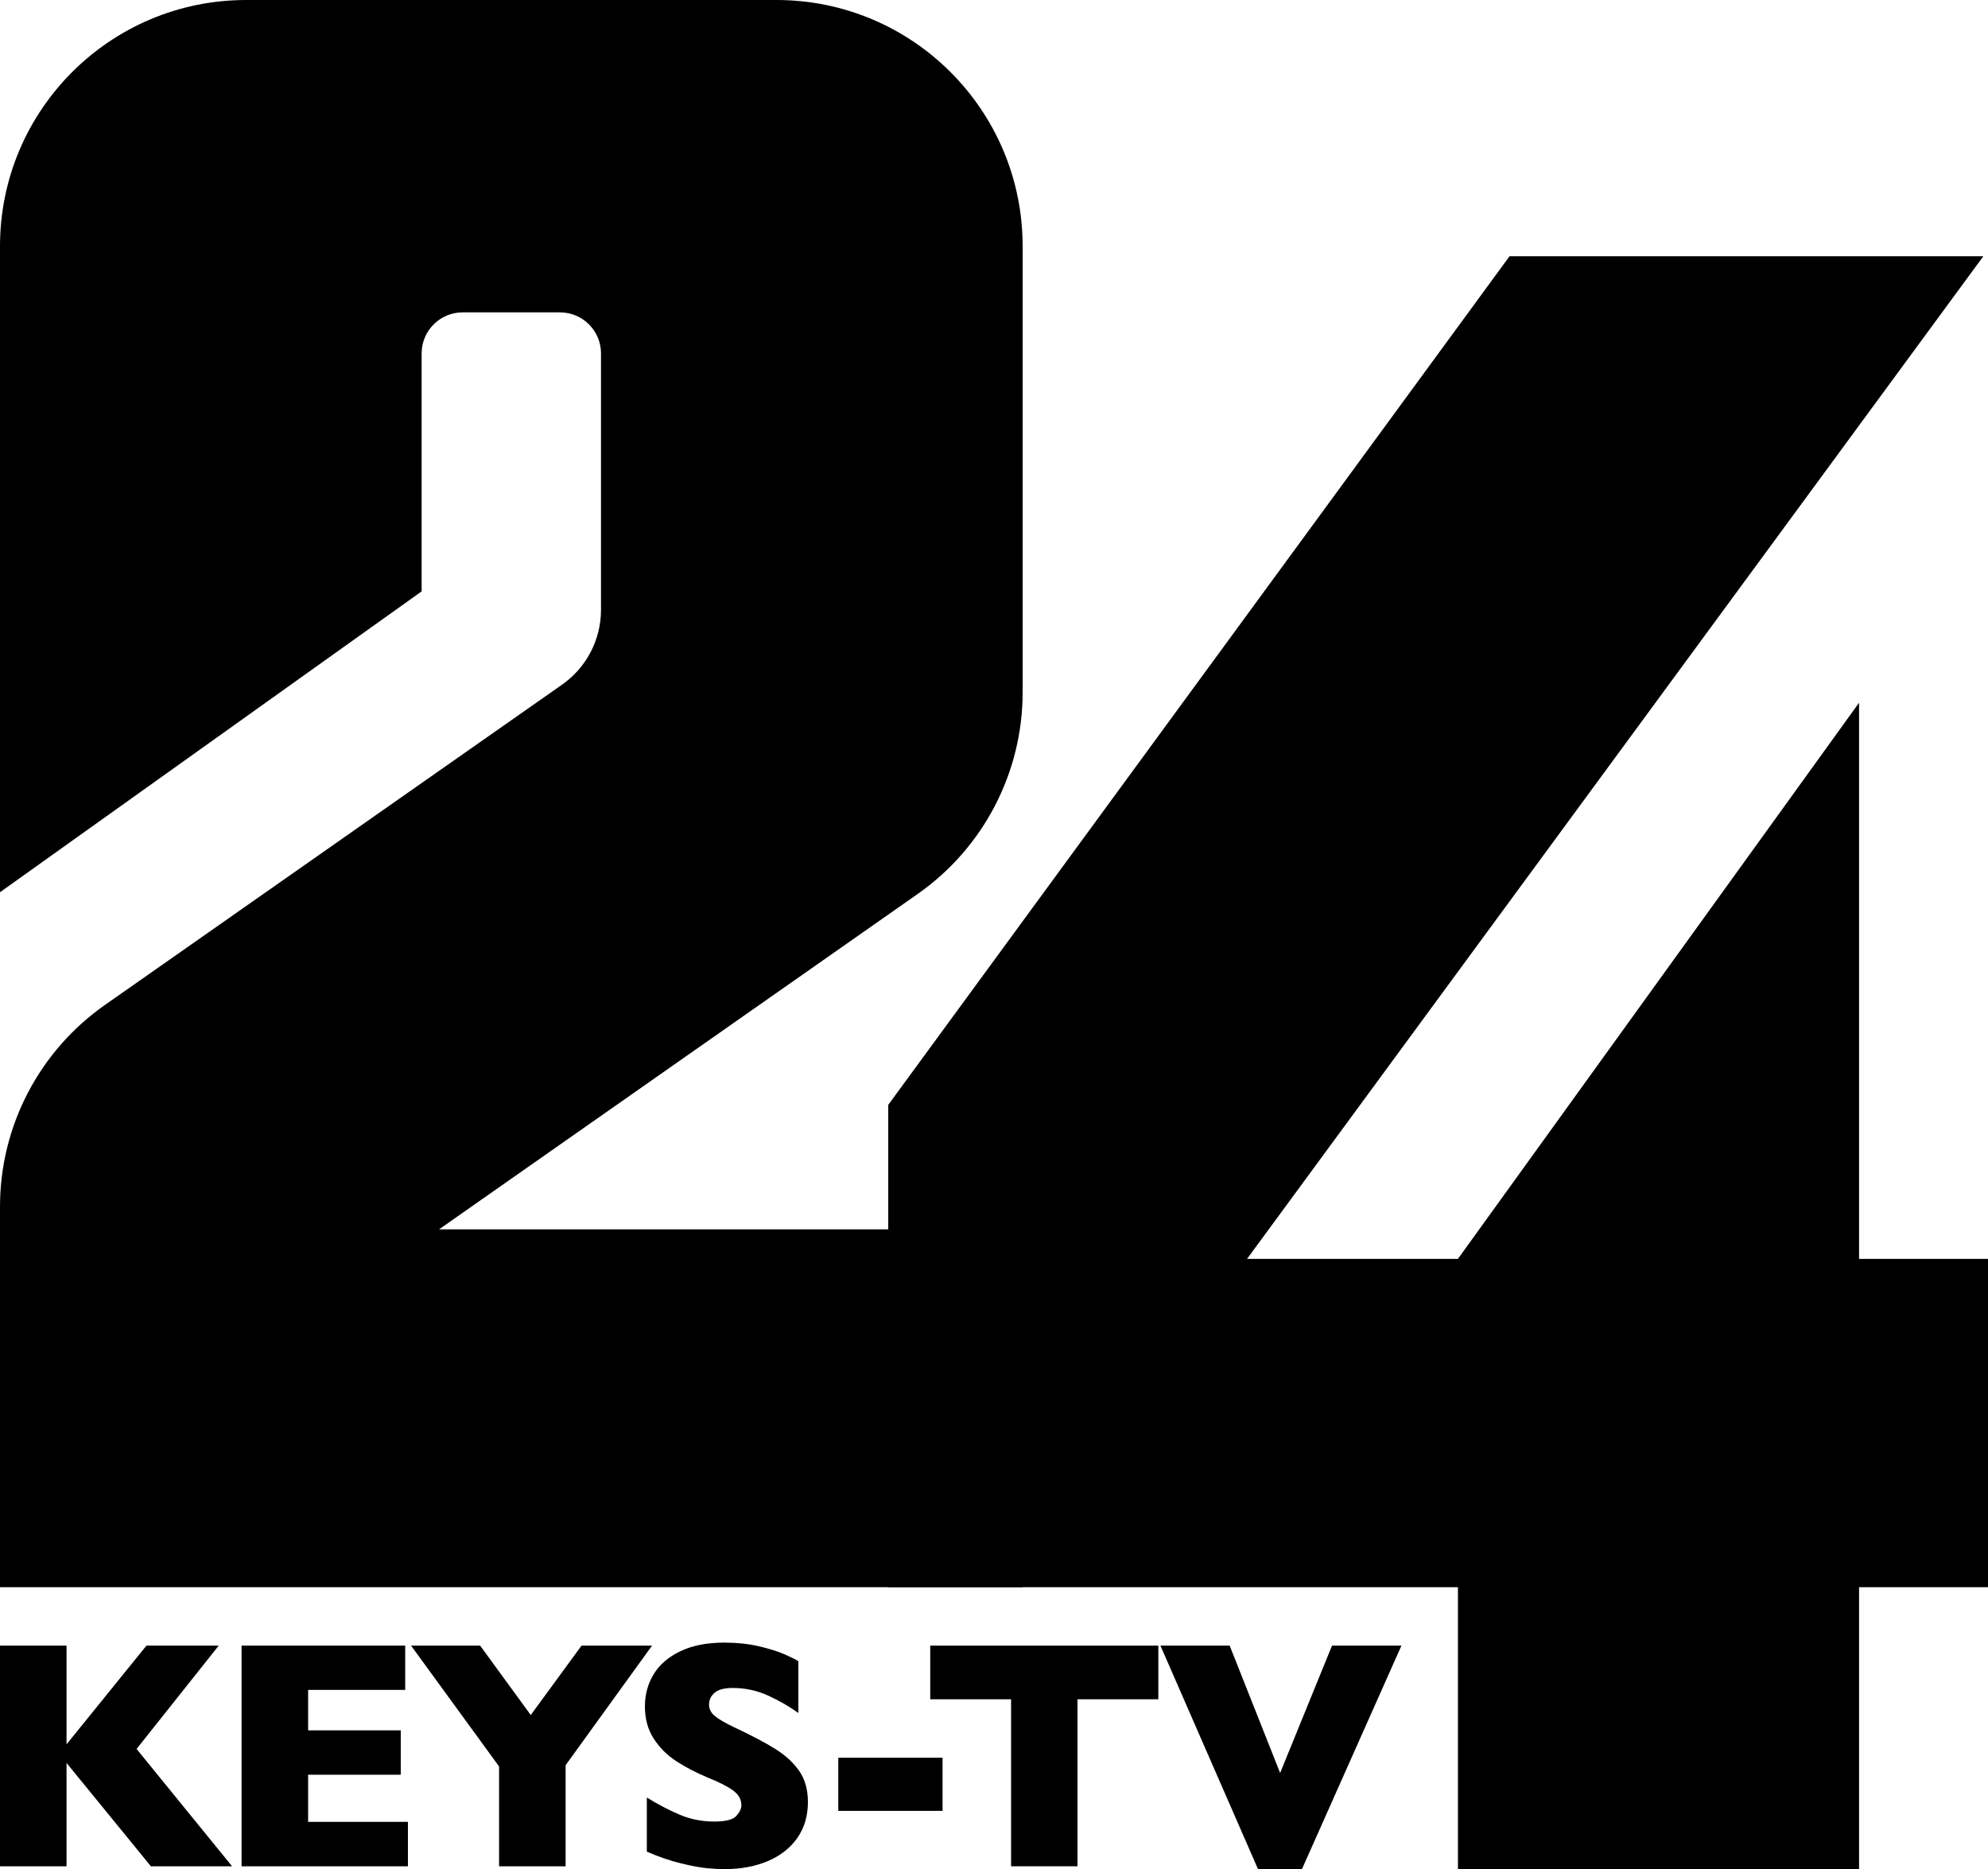 <?xml version="1.0" encoding="UTF-8"?>
<svg id="Layer_2" data-name="Layer 2" xmlns="http://www.w3.org/2000/svg" viewBox="0 0 153.674 144.465">
  <polygon points="153.674 97.297 143.707 97.297 143.707 54.314 112.7 97.297 96.399 97.297 153.313 19.805 116.689 19.805 68.662 85.394 68.662 122.672 112.7 122.672 112.7 144.465 143.707 144.465 143.707 122.672 153.674 122.672 153.674 97.297"/>
  <path d="m60.021,0H19.03C8.52,0,0,8.52,0,19.03v49.93l32.593-23.253v-18.392c0-1.752,1.42-3.172,3.172-3.172h7.521c1.752,0,3.172,1.42,3.172,3.172v19.819c0,2.303-1.123,4.461-3.009,5.782l-35.338,24.757c-5.084,3.562-8.111,9.379-8.111,15.586v29.413h79.051v-27.655h-45.114l37.003-25.924c5.084-3.562,8.111-9.379,8.111-15.586V19.03c0-10.51-8.52-19.03-19.03-19.03Z"/>
  <g>
    <path d="m17.939,144.243h-6.275l-6.521-7.985v7.985H0v-17.053h5.143v7.629l6.177-7.629h5.586l-6.349,7.985,7.382,9.068Z"/>
    <path d="m31.532,144.243h-12.858v-17.053h12.649v3.421h-7.505v3.125h7.161v3.433h-7.161v3.642h7.715v3.433Z"/>
    <path d="m50.403,127.19l-6.681,9.24v7.813h-5.143v-7.715l-6.804-9.339h5.34l3.913,5.365,3.925-5.365h5.451Z"/>
    <path d="m62.452,139.285c0,1.066-.273,1.989-.818,2.768-.546.779-1.306,1.376-2.282,1.79-.976.414-2.096.621-3.359.621-.353,0-.786-.023-1.298-.068-.513-.045-1.193-.17-2.042-.375-.849-.205-1.733-.508-2.652-.91v-4.183c.861.533,1.708.976,2.541,1.329.832.353,1.724.529,2.676.529.878,0,1.446-.145,1.704-.437.258-.291.388-.564.388-.818,0-.459-.221-.847-.664-1.163-.443-.316-1.087-.642-1.932-.978-.935-.394-1.755-.822-2.461-1.286-.706-.463-1.282-1.044-1.729-1.741-.447-.697-.671-1.521-.671-2.473,0-.918.225-1.749.677-2.492.451-.742,1.14-1.335,2.067-1.778.927-.443,2.059-.664,3.396-.664.951,0,1.831.092,2.639.277.808.185,1.474.392,1.999.621.525.23.886.41,1.083.541v3.999c-.697-.5-1.475-.947-2.332-1.341-.857-.394-1.774-.591-2.75-.591-.64,0-1.103.123-1.39.369-.287.246-.431.55-.431.91,0,.337.143.628.431.874.287.246.8.546,1.538.898,1.312.615,2.362,1.169,3.15,1.661s1.404,1.06,1.852,1.704c.447.644.671,1.446.671,2.405Z"/>
    <path d="m72.861,139.961h-8.059v-4.11h8.059v4.11Z"/>
    <path d="m89.539,131.336h-6.25v12.907h-5.131v-12.907h-6.25v-4.146h17.632v4.146Z"/>
    <path d="m108.331,127.19l-7.69,17.275h-3.396l-7.542-17.275h5.352l3.9,9.843,4.011-9.843h5.365Z"/>
  </g>
</svg>
